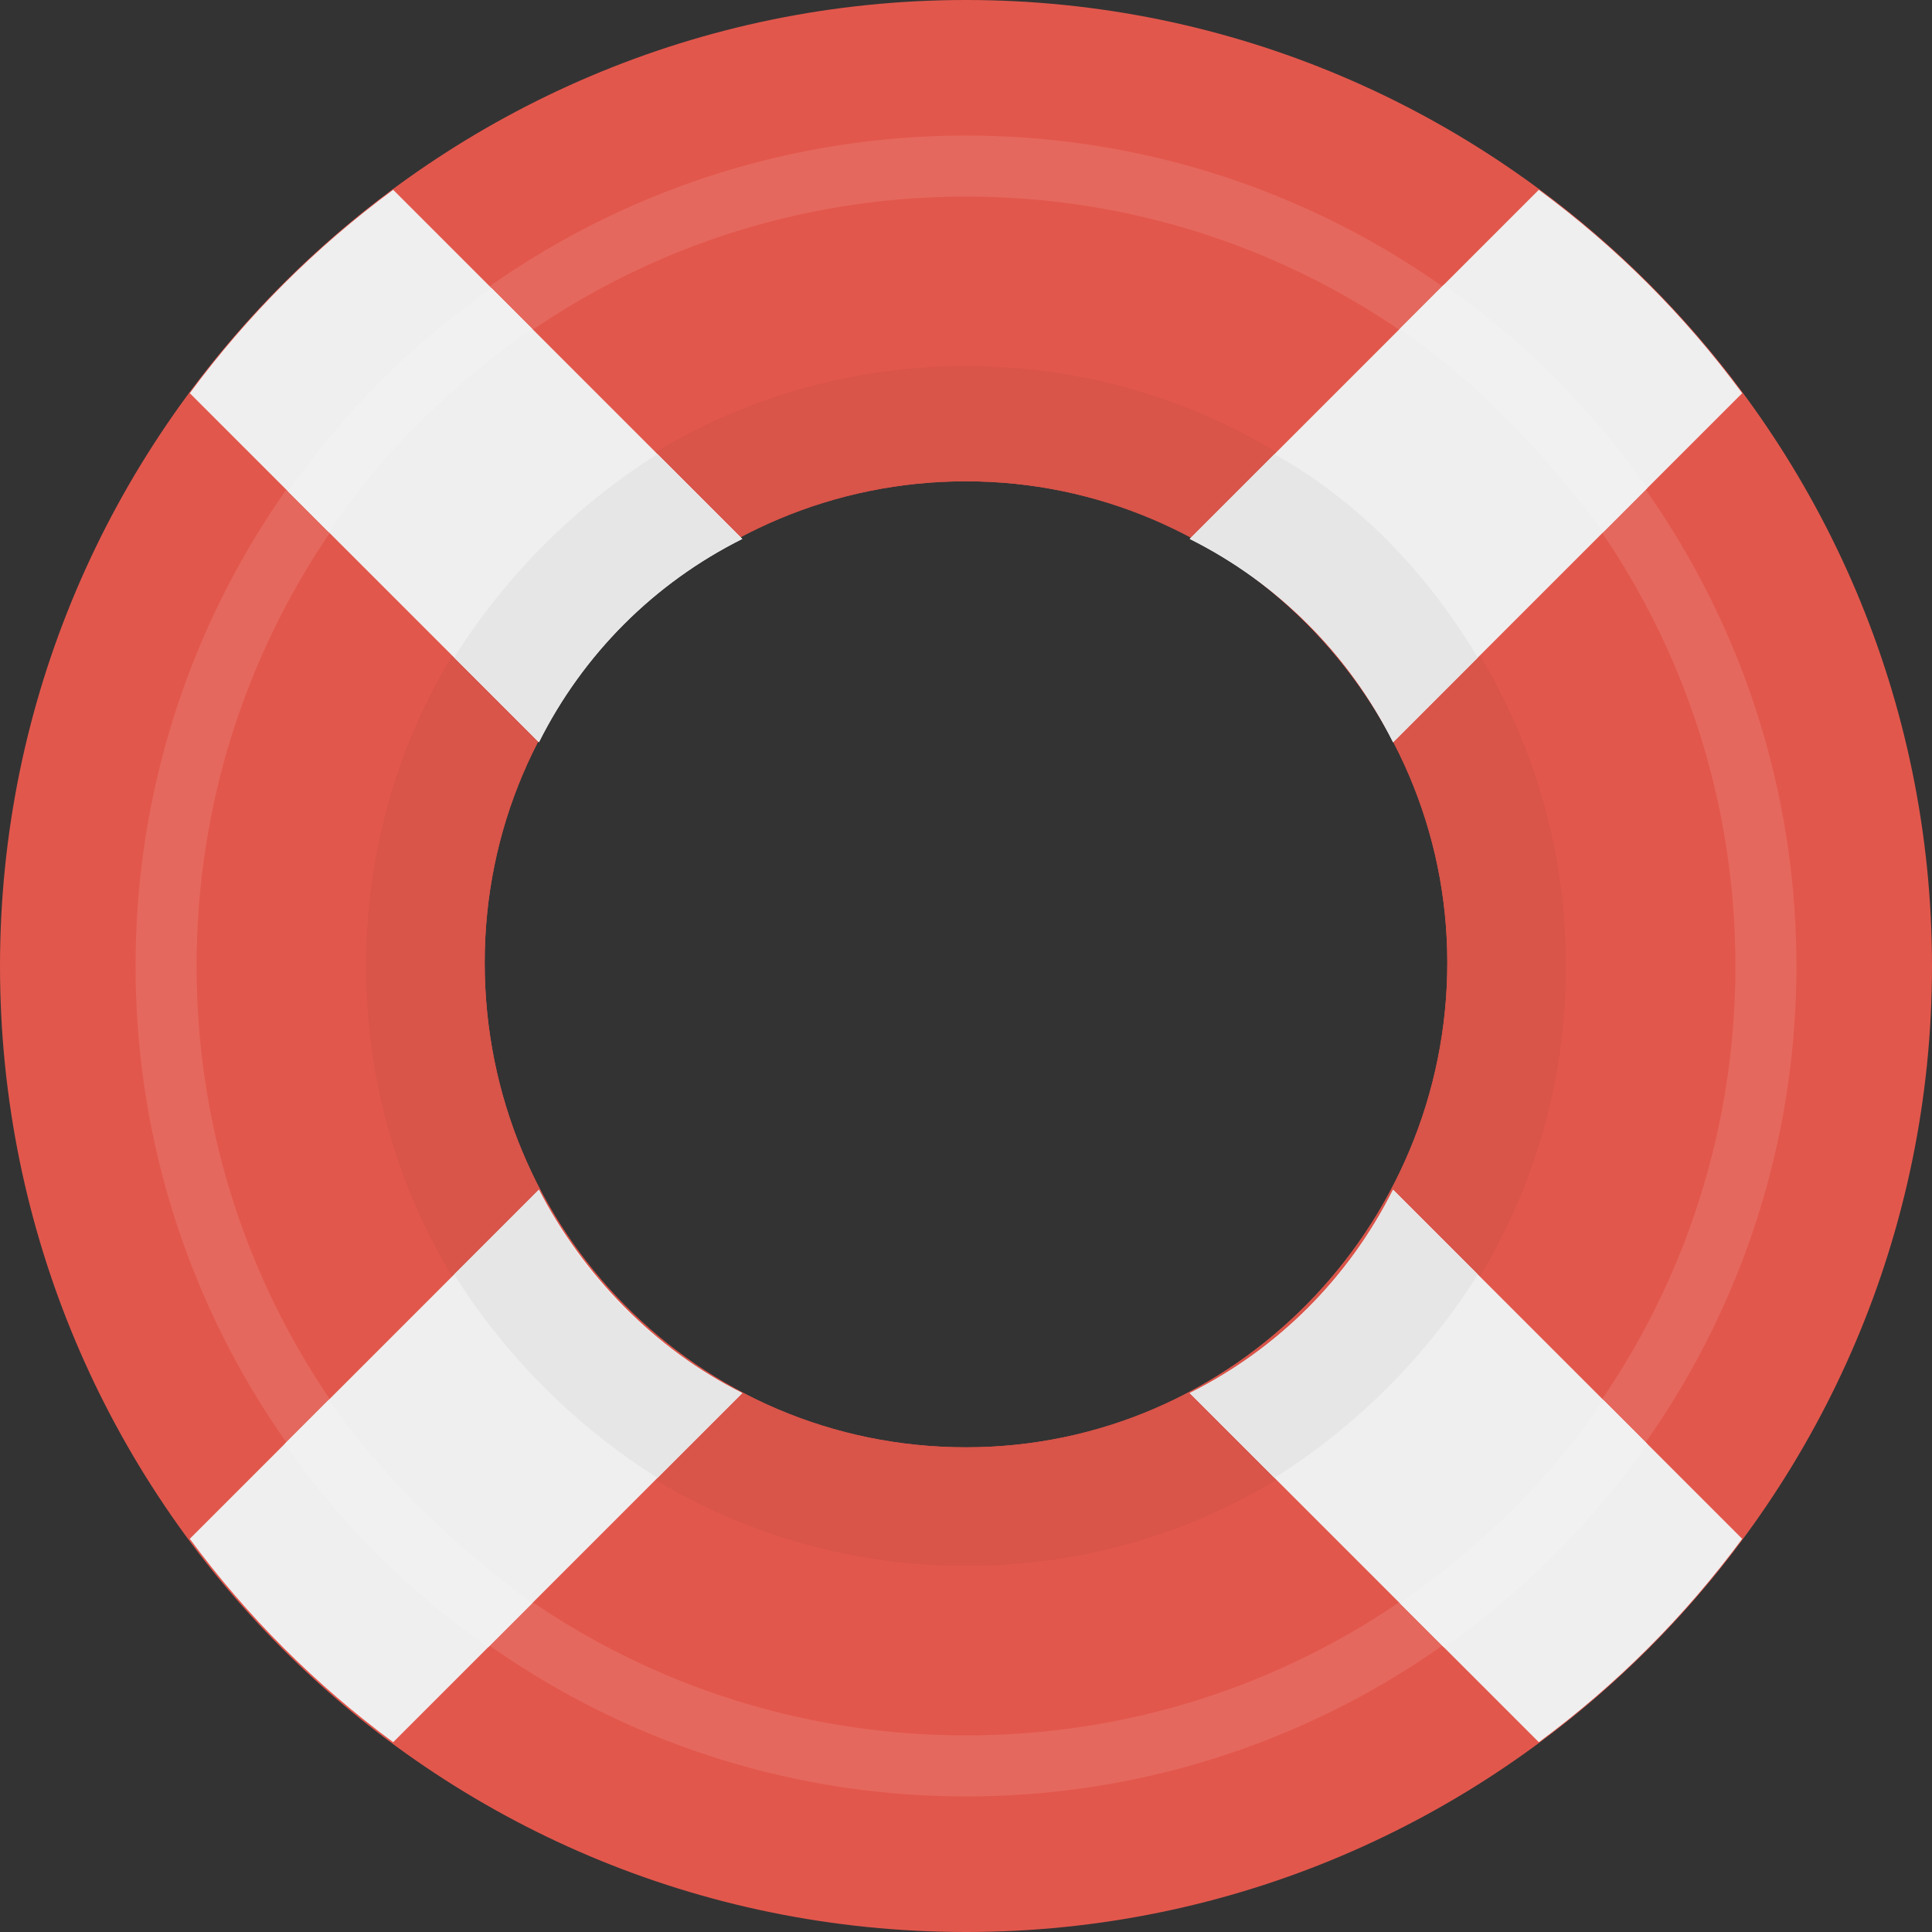 <?xml version="1.0" encoding="utf-8"?>
<!-- Generator: Adobe Illustrator 21.0.1, SVG Export Plug-In . SVG Version: 6.00 Build 0)  -->
<svg version="1.1" id="Layer_1" xmlns="http://www.w3.org/2000/svg" xmlns:xlink="http://www.w3.org/1999/xlink" x="0px" y="0px"
	 viewBox="0 0 57 57" style="enable-background:new 0 0 57 57;" xml:space="preserve">
<rect x="0" y="0" width="57" height="57" fill="#333333" stroke="none"/>
<style type="text/css">
	.st0{fill:#E2574C;}
	.st1{fill:#D95449;}
	.st2{fill:#E5685E;}
	.st3{fill:#EFEFEF;}
	.st4{fill:#E6E6E6;}
	.st5{fill:#F1F1F1;}
</style>
<path class="st0" d="M28.5,0C12.8,0,0,12.8,0,28.5S12.7,57,28.5,57C44.2,57,57,44.2,57,28.5S44.2,0,28.5,0z M28.5,42.7
	c-7.9,0-14.2-6.4-14.2-14.3s6.4-14.2,14.2-14.2s14.2,6.4,14.2,14.2S36.4,42.7,28.5,42.7z"/>
<path class="st1" d="M28.5,10.8c-9.8,0-17.7,7.9-17.7,17.7s7.9,17.7,17.7,17.7s17.7-7.9,17.7-17.7S38.3,10.8,28.5,10.8z M28.5,42.7
	c-7.9,0-14.2-6.4-14.2-14.3s6.4-14.2,14.2-14.2s14.2,6.4,14.2,14.2S36.4,42.7,28.5,42.7z"/>
<path class="st2" d="M28.5,4C15,4,4,15,4,28.5S15,53,28.5,53S53,42,53,28.5S42,4,28.5,4z M28.5,51.2c-12.6,0-22.7-10.2-22.7-22.7
	S15.9,5.8,28.5,5.8s22.7,10.2,22.7,22.7S41.1,51.2,28.5,51.2z"/>
<path class="st3" d="M21.9,41.1c-2.6-1.3-4.7-3.5-6-6L5.6,45.4c1.7,2.3,3.7,4.3,6,6L21.9,41.1z M35.1,15.9c2.6,1.3,4.7,3.4,6,6
	l10.3-10.3c-1.7-2.3-3.7-4.3-6-6L35.1,15.9z M5.6,11.6l10.3,10.3c1.3-2.6,3.4-4.7,6-6L11.6,5.6C9.3,7.3,7.3,9.3,5.6,11.6z
	 M51.4,45.4L41.1,35.1c-1.3,2.6-3.4,4.7-6,6l10.3,10.3C47.7,49.7,49.7,47.7,51.4,45.4z"/>
<path class="st4" d="M37.6,13.4l-2.5,2.5c2.6,1.3,4.7,3.4,6,6l2.5-2.5C42.1,16.9,40.1,14.8,37.6,13.4z M15.9,35.1l-2.5,2.5
	c1.5,2.4,3.6,4.5,6,6l2.5-2.5C19.3,39.8,17.2,37.7,15.9,35.1z M35.1,41.1l2.5,2.5c2.4-1.5,4.5-3.6,6-6l-2.5-2.5
	C39.8,37.7,37.7,39.8,35.1,41.1z M21.9,15.9l-2.5-2.5c-2.4,1.5-4.5,3.6-6,6l2.5,2.5C17.2,19.3,19.3,17.2,21.9,15.9z"/>
<path class="st5" d="M9.7,41.3l-1.3,1.3c1.6,2.3,3.7,4.4,6,6l1.3-1.3C13.4,45.6,11.3,43.6,9.7,41.3z M47.3,41.3
	c-1.6,2.4-3.7,4.4-6,6l1.3,1.3c2.3-1.6,4.4-3.7,6-6L47.3,41.3z M9.7,15.7c1.6-2.4,3.7-4.4,6-6l-1.2-1.2c-2.3,1.6-4.4,3.7-6,6
	L9.7,15.7z M47.3,15.7l1.3-1.3c-1.6-2.3-3.7-4.4-6-6l-1.3,1.3C43.6,11.3,45.6,13.4,47.3,15.7z"/>
</svg>
